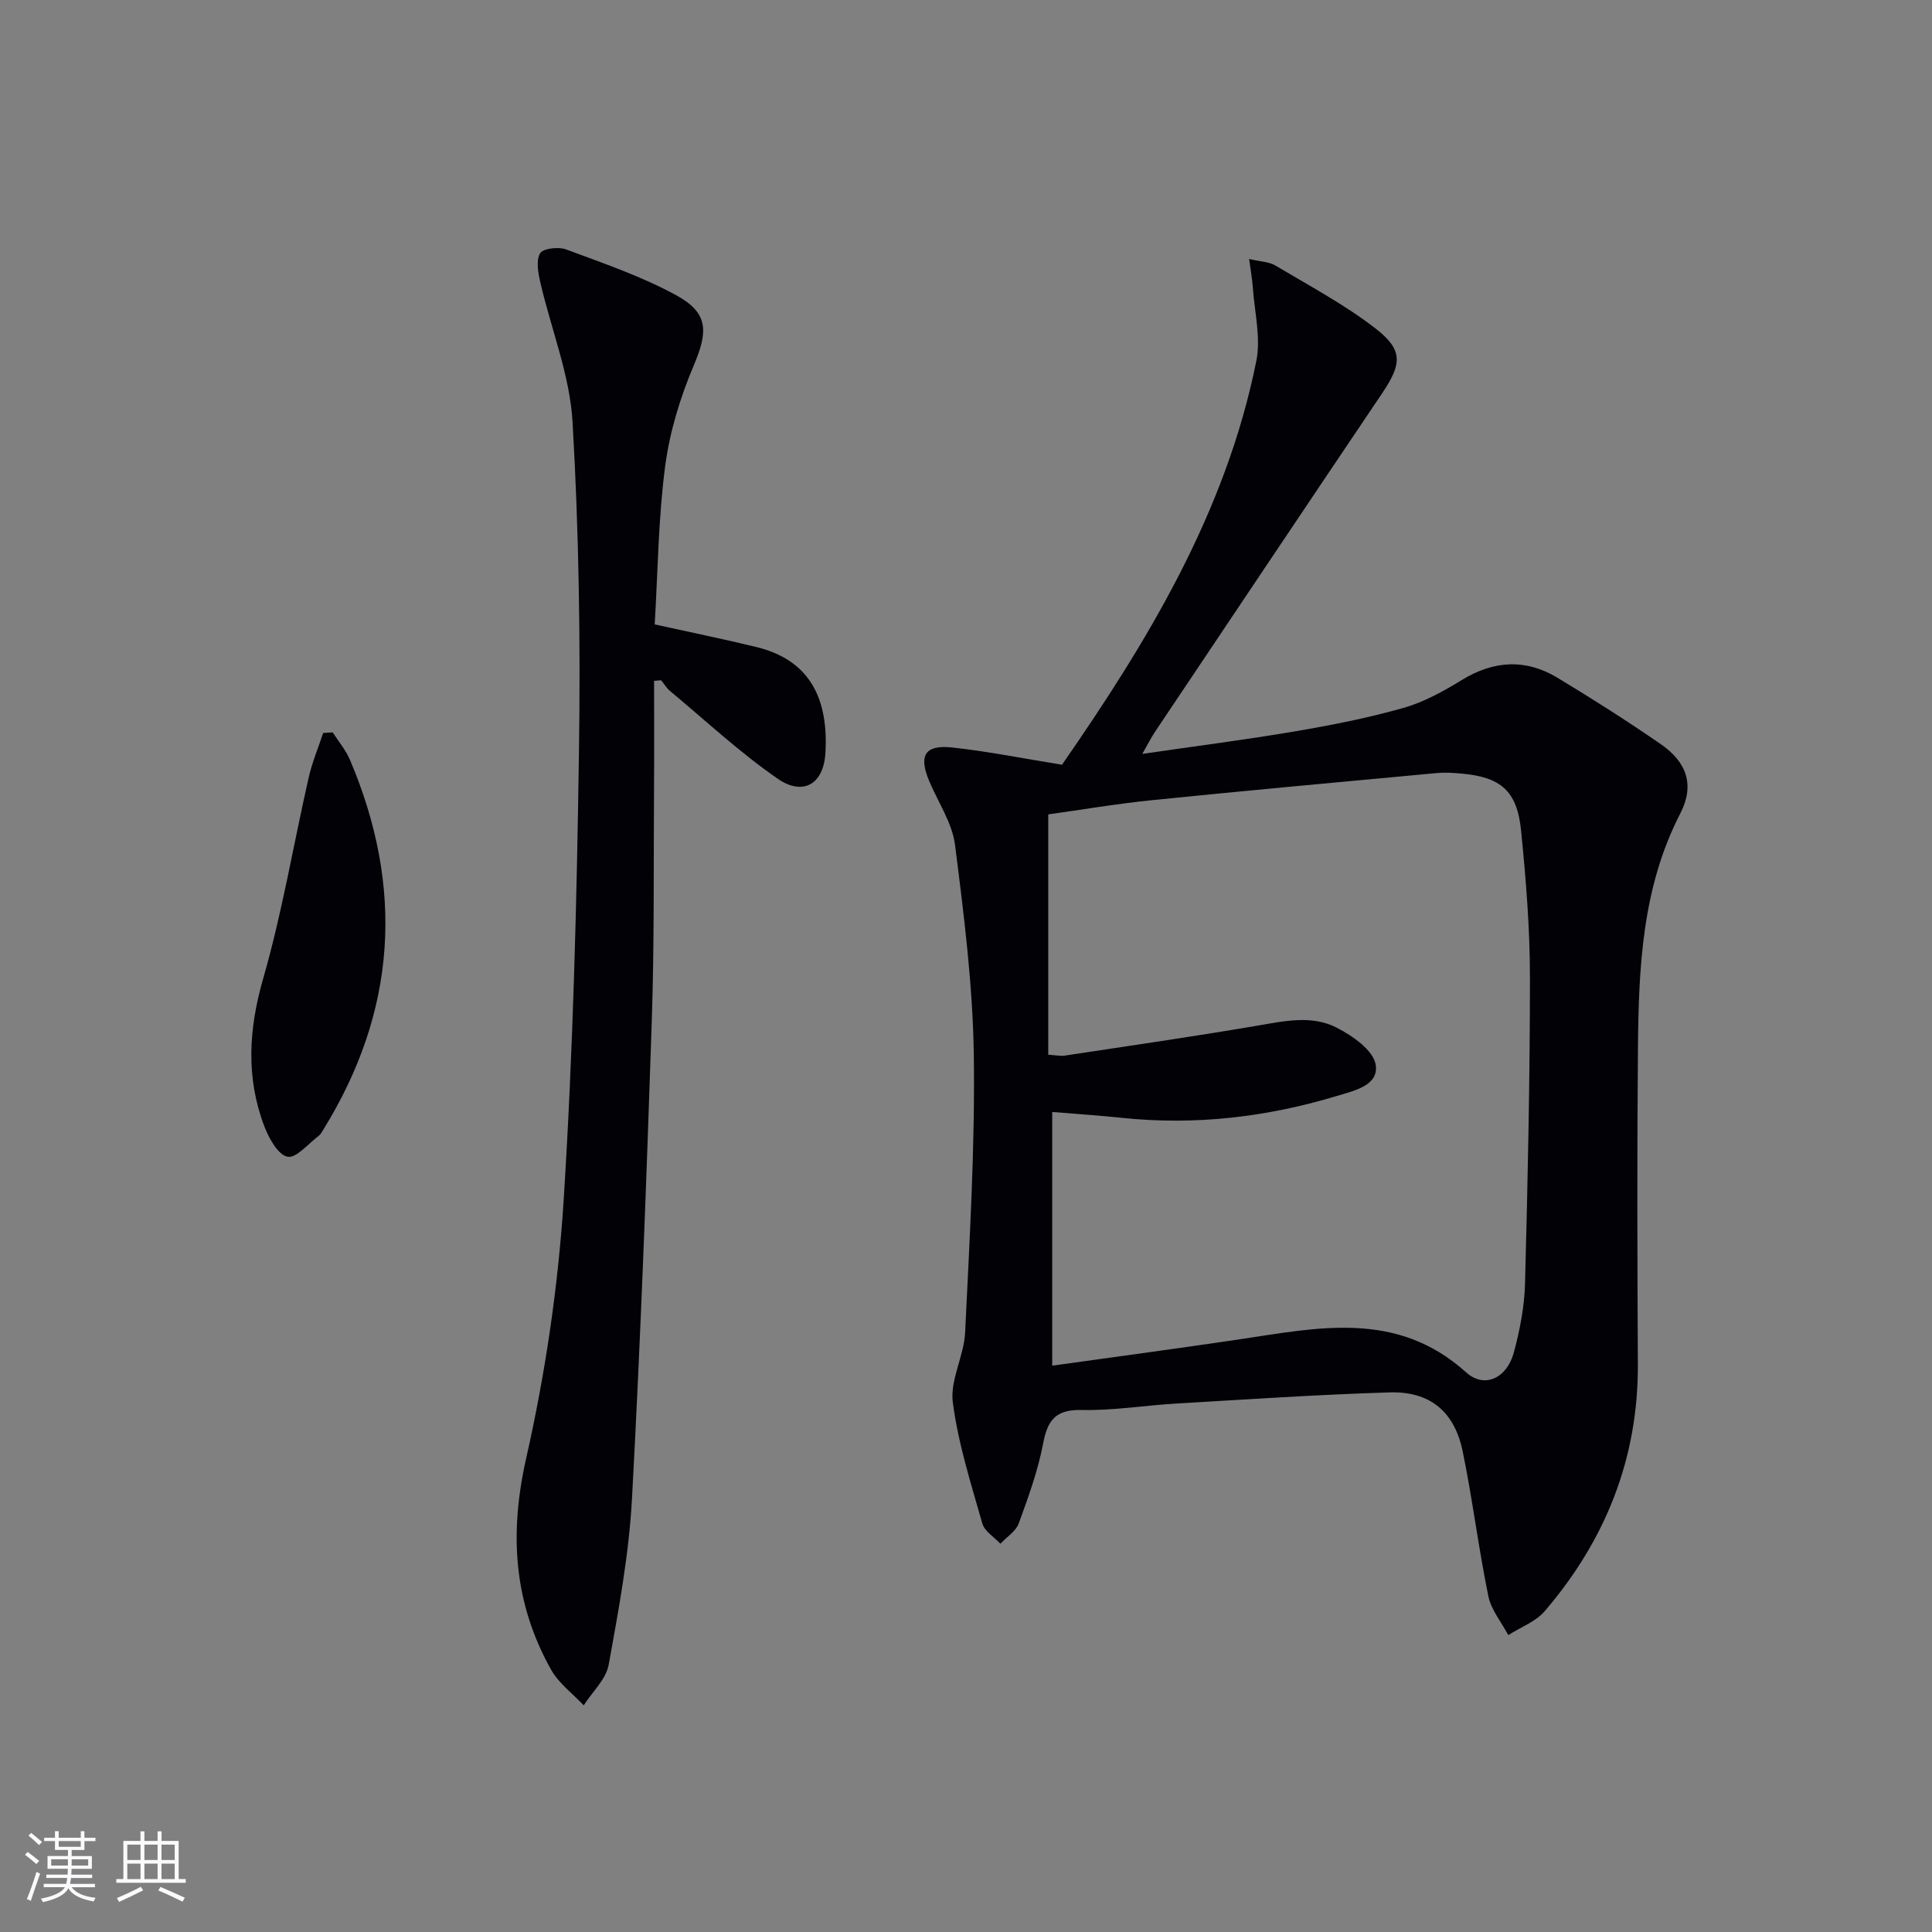 <svg enable-background="new 0 0 400 400" viewBox="0 0 400 400" xmlns="http://www.w3.org/2000/svg"><rect x="0" y="0" width="400" height="400" fill="#808080" stroke="none"/><g fill="#010106"><path d="m219.88 158.33c17.6-25.39 33.91-52.12 40.23-83.6.97-4.82-.38-10.11-.72-15.18-.12-1.73-.44-3.44-.77-5.93 2.37.56 4.13.57 5.43 1.35 6.97 4.16 14.2 8.01 20.6 12.93 5.92 4.55 5.63 7.41 1.47 13.58-15.71 23.31-31.34 46.67-46.98 70.02-.8 1.2-1.45 2.5-2.64 4.59 11.17-1.63 21.49-2.95 31.74-4.69 7.51-1.28 15.02-2.76 22.34-4.84 4.24-1.2 8.29-3.45 12.09-5.78 6.63-4.06 13.23-4.42 19.8-.45 7.26 4.38 14.42 8.94 21.39 13.75 5.42 3.74 7.03 8.52 4.02 14.35-7.92 15.37-8.61 31.93-8.76 48.58-.2 21.83-.13 43.65-.02 65.48.09 19.53-6.73 36.43-19.29 51.09-1.88 2.19-4.99 3.32-7.54 4.95-1.42-2.69-3.55-5.23-4.13-8.09-2.03-9.91-3.26-19.97-5.29-29.88-1.69-8.28-6.77-12.54-15.14-12.28-14.79.45-29.56 1.45-44.33 2.32-6.47.38-12.93 1.47-19.38 1.32-5.32-.12-7.09 1.97-8.02 6.87-1.07 5.66-3.07 11.17-5.06 16.61-.6 1.65-2.5 2.82-3.8 4.21-1.29-1.39-3.28-2.57-3.74-4.19-2.35-8.28-5.01-16.59-6.11-25.07-.6-4.63 2.32-9.6 2.55-14.47.91-19.1 2.06-38.23 1.8-57.33-.2-14.56-2.05-29.13-3.89-43.61-.58-4.59-3.53-8.87-5.38-13.31-2.18-5.23-.85-7.48 4.78-6.87 7.39.8 14.7 2.27 22.75 3.57zm-2.85 60.04c1.76.11 2.58.31 3.37.19 13.28-2.02 26.58-3.93 39.82-6.19 5.63-.96 11.35-2.27 16.55.41 3.25 1.67 7.51 4.63 8.04 7.59.78 4.39-4.57 5.49-8.08 6.55-14.45 4.36-29.22 6.1-44.31 4.53-4.86-.51-9.74-.83-14.57-1.23v52.53c13.1-1.83 25.75-3.53 38.36-5.39 16.45-2.43 32.88-6.25 47.33 6.77 3.82 3.44 8.46 1.19 9.89-4.12 1.24-4.62 2.18-9.44 2.31-14.2.56-21.13 1.02-42.27 1.02-63.4 0-10.11-.82-20.25-1.82-30.32-.82-8.37-4.18-11.22-12.46-11.94-1.66-.15-3.34-.25-4.99-.1-19.67 1.83-39.35 3.62-59.01 5.62-7.39.75-14.73 2.01-21.45 2.94z"/><path d="m135.55 129.28c7.57 1.67 14.36 3.05 21.08 4.69 11.37 2.78 14.9 11.09 14.26 21.95-.38 6.44-4.62 8.93-9.87 5.31-7.87-5.44-14.94-12.04-22.31-18.18-.72-.6-1.22-1.47-1.83-2.21-.49.04-.97.08-1.46.12 0 7.37.04 14.74-.01 22.11-.11 16.15.07 32.32-.47 48.46-1.1 32.9-2.31 65.81-4.09 98.68-.62 11.55-2.76 23.05-4.83 34.46-.55 3.01-3.39 5.61-5.17 8.4-2.28-2.43-5.15-4.54-6.74-7.36-7.76-13.82-8.71-28.13-5.17-43.79 3.97-17.56 6.63-35.61 7.77-53.57 1.95-30.86 2.71-61.82 3.16-92.75.33-22.75-.01-45.56-1.33-68.26-.57-9.72-4.45-19.23-6.67-28.88-.45-1.97-.92-4.51-.05-6.01.59-1.02 3.79-1.4 5.35-.82 7.72 2.87 15.61 5.56 22.8 9.48 6.79 3.7 6.63 7.53 3.66 14.55-2.8 6.63-4.99 13.77-5.92 20.88-1.42 10.82-1.51 21.82-2.16 32.74z"/><path d="m68.88 151.63c1.21 1.89 2.71 3.65 3.57 5.68 11.27 26.48 9.68 52.07-5.56 76.64-.26.42-.51.91-.89 1.2-2.16 1.61-4.67 4.7-6.47 4.34-1.96-.4-3.84-3.79-4.78-6.24-3.87-10.14-3.28-20.17-.25-30.69 3.93-13.65 6.26-27.75 9.42-41.62.71-3.12 1.98-6.12 2.99-9.18.66-.04 1.32-.09 1.97-.13z"/></g><path d="m5.17 384 .55-.58c.85.61 1.65 1.24 2.4 1.87l-.59.64c-.83-.73-1.62-1.38-2.36-1.93m1.22 9.53-.82-.34c.71-1.76 1.37-3.64 1.98-5.63.24.13.5.25.76.36-.6 1.67-1.24 3.54-1.92 5.61m-.5-13.5.57-.54c.56.44 1.31 1.06 2.26 1.87l-.64.64c-.68-.66-1.41-1.32-2.19-1.97m3.25.46h2.24v-1.36h.77v1.36h4.57v-1.36h.76v1.36h2.28v.69h-2.28v1.84h-2.64v1.26h4.18v2.64h-4.21c0 .45-.02.86-.05 1.21h4.32v.69h-4.38c-.04.34-.1.75-.19 1.22h5.15v.69h-4.82c.87 1.19 2.51 1.92 4.93 2.19-.17.32-.3.57-.37.76-2.77-.49-4.52-1.41-5.26-2.76-.56 1.26-2.3 2.23-5.24 2.9-.12-.24-.26-.48-.43-.72 2.73-.55 4.38-1.34 4.96-2.38h-4.38v-.69h4.65c.1-.38.17-.79.21-1.22h-4.32v-.69h4.4c.03-.34.05-.75.05-1.21h-4.2v-2.64h4.23v-1.26h-2.69v-1.84h-2.24zm1.46 4.46v1.29h3.45c.01-.4.02-.57.01-.53v-.32-.45h-3.46zm1.55-2.59h4.57v-1.19h-4.57zm6.11 2.59h-3.42v.77c-.01.19-.01.37-.02.53h3.44z" fill="#fafafc"/><path d="m32.63 379.16h.82v1.98h3.54v7.89h1.46v.78h-14.37v-.78h1.46v-7.89h3.54v-1.98h.82v1.98h2.73zm-3.49 11.48.5.73c-1.61.82-3.28 1.63-5 2.41-.13-.27-.28-.55-.44-.82 1.75-.72 3.4-1.49 4.94-2.32m-2.78-5.55h2.73v-3.18h-2.73zm0 3.95h2.73v-3.2h-2.73zm3.54-3.95h2.73v-3.18h-2.73zm0 3.95h2.73v-3.2h-2.73zm7.89 4.68c-1.84-.92-3.51-1.7-5.02-2.32l.45-.73c1.89.8 3.57 1.55 5.04 2.23zm-1.62-11.81h-2.73v3.18h2.73zm-2.73 7.13h2.73v-3.2h-2.73z" fill="#fafafc"/></svg>
